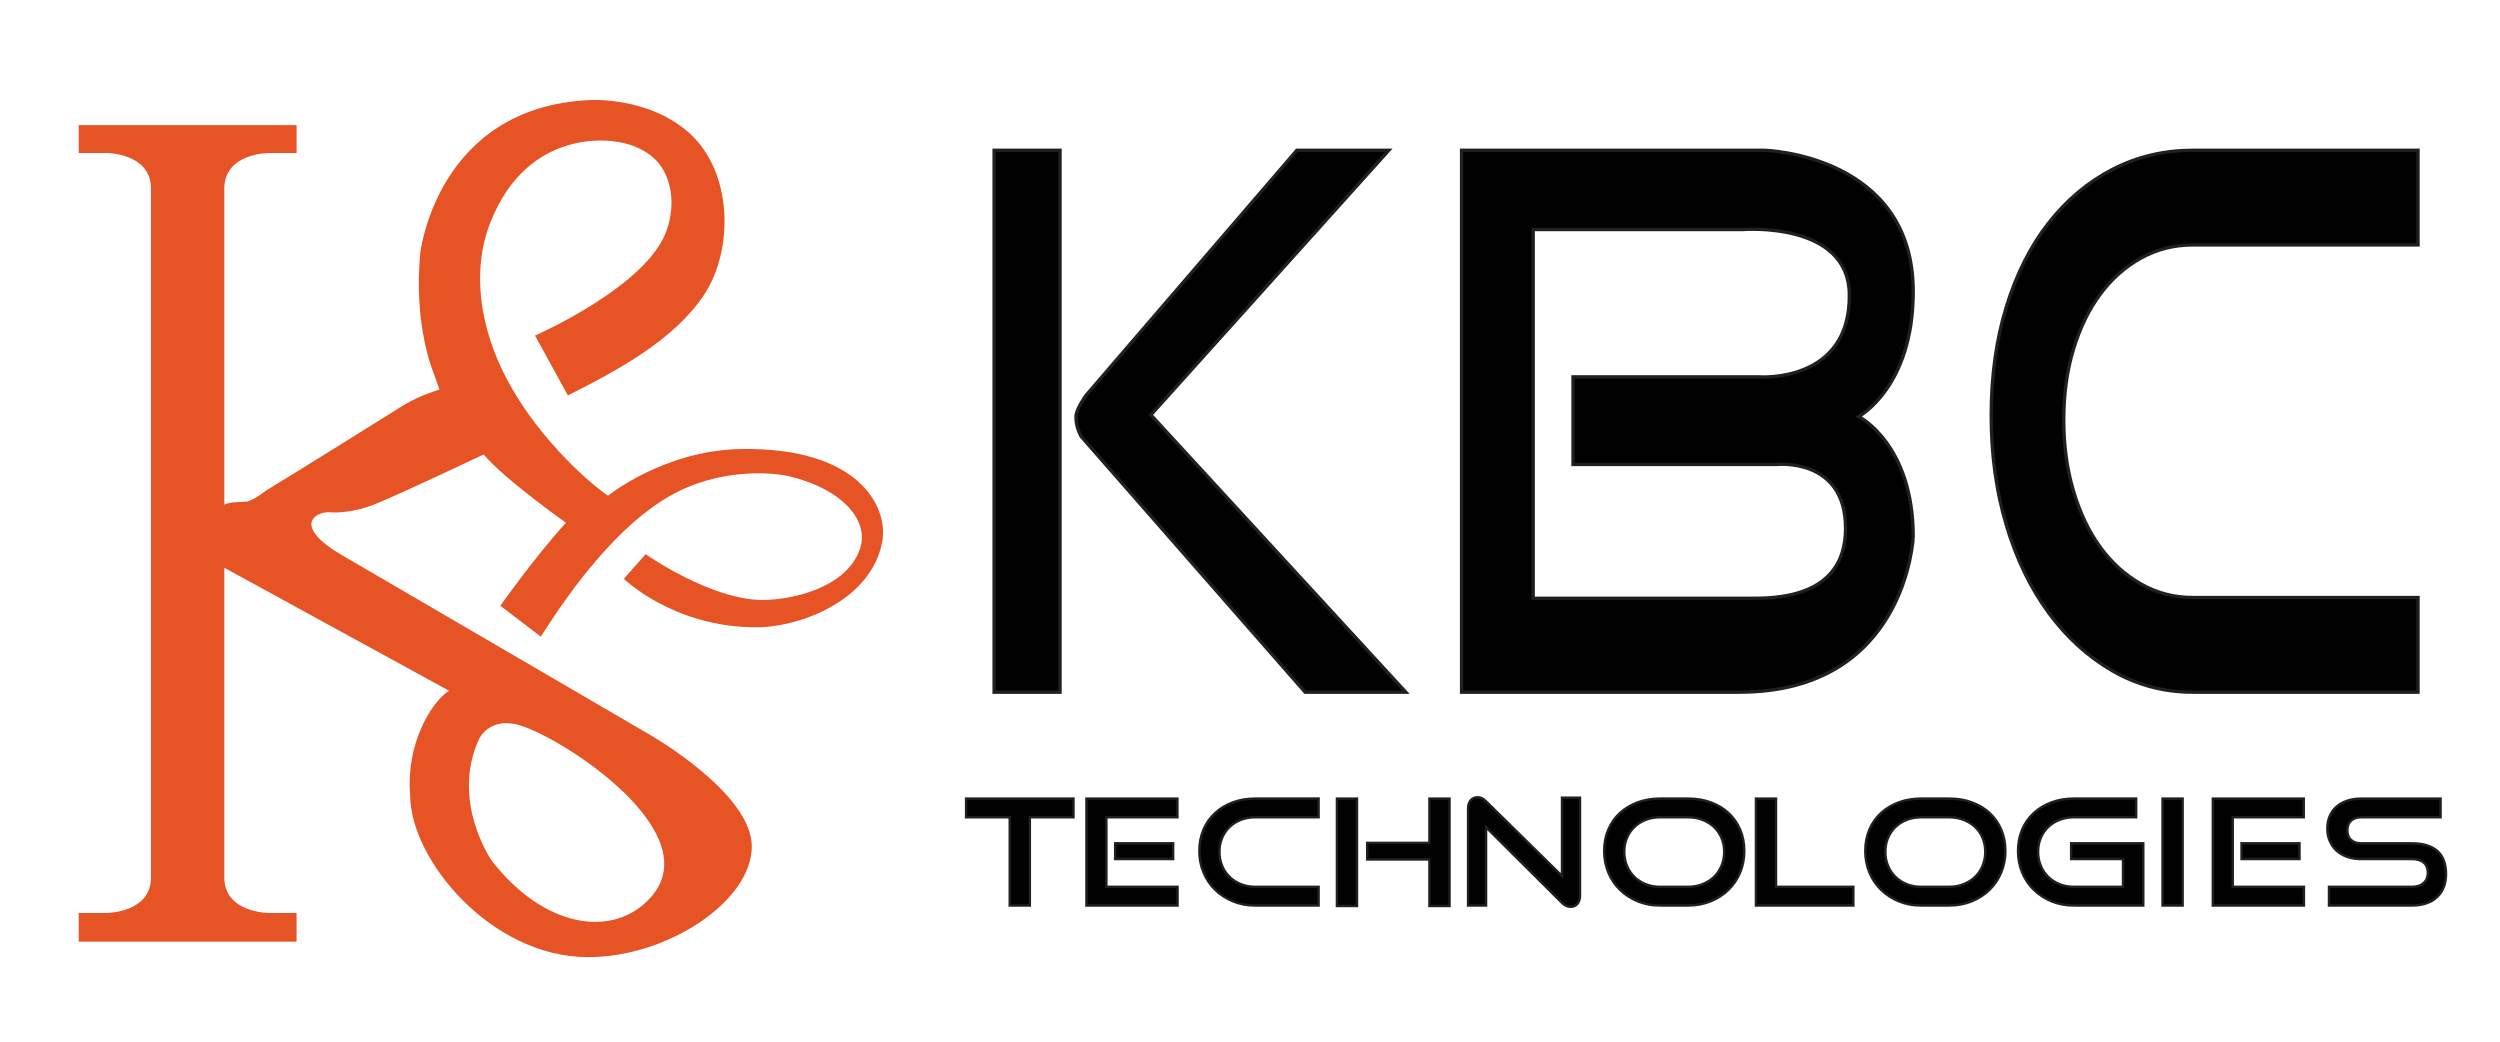 <?xml version="1.0" encoding="utf-8"?>
<!-- Generator: Adobe Illustrator 17.0.0, SVG Export Plug-In . SVG Version: 6.00 Build 0)  -->
<!DOCTYPE svg PUBLIC "-//W3C//DTD SVG 1.1//EN" "http://www.w3.org/Graphics/SVG/1.1/DTD/svg11.dtd">
<svg version="1.1" id="Layer_1" xmlns="http://www.w3.org/2000/svg" xmlns:xlink="http://www.w3.org/1999/xlink" x="0px" y="0px"
	 width="240px" height="100px" viewBox="0 0 240 100" enable-background="new 0 0 240 100" xml:space="preserve">
<g>
	<path fill="#E65325" d="M32.811,53.284l29.486,17.2c0,0,9.876,5.595,9.876,10.784c0,5.188-7.994,10.615-15.727,10.617
		c-9.237,0.003-17.074-9.306-17.074-15.589c-0.405-4.762,1.966-8.874,3.737-9.985L21.534,54.504v29.733
		c0,3.409,4.281,3.409,4.281,3.409h2.657v2.752H7.558v-2.752h2.657c0,0,4.281,0,4.281-3.409V30.594v-3.752v-8.746
		c0-3.41-4.281-3.41-4.281-3.41H7.558v-2.672h20.915v2.672h-2.657c0,0-4.281,0-4.281,3.41v8.746v3.752v17.854
		c0.638-0.3,1.445-0.221,2.115-0.295c0.67-0.075,1.86-1.042,1.86-1.042c2.779-1.668,13.255-8.226,13.255-8.226
		c1.646-0.994,3.428-1.482,3.428-1.482l-0.556-1.575c0,0-1.946-4.447-1.297-11.488c0,0,1.541-14.062,16.274-14.732
		c0,0,5.655-0.372,9.599,3.2c4.152,3.76,4.241,11.236,1.339,15.552c-2.902,4.316-8.29,7.218-13.037,9.599l-3.15-5.744
		c0,0,10.657-4.664,12.6-10.006c1.01-2.776,0.378-5.372-0.926-6.763c-1.569-1.672-3.984-1.853-3.984-1.853
		s-8.246-1.579-11.951,7.689c-1.908,4.772-0.977,10.327,1.549,15.113c2.735,5.183,7.255,9.477,9.712,11.198
		c0,0,5.374-4.366,12.784-4.486c11.253-0.183,14.153,5.506,13.546,8.884c-1.004,5.587-7.815,8.23-12.104,8.23
		c-7.968,0-12.702-4.66-12.702-4.66l2.093-2.358c0,0,6.245,4.396,11.248,4.396c2.331,0,7.782-0.926,9.265-4.725
		c1.121-2.871-1.667-5.929-6.67-7.134c-1.938-0.466-6.929-0.737-11.488,1.853c-4.798,2.725-9.185,8.396-12.415,13.526l-3.891-2.965
		c0,0,3.355-4.747,6.3-7.968c0,0-5.862-4.147-7.9-6.556c0,0-7.572,3.592-10.259,4.703c-2.687,1.112-4.632,0.834-4.632,0.834
		s-1.019,0-1.482,0.648C29.593,50.467,30.009,51.649,32.811,53.284z M50.034,69.667c-3.037-0.978-4.053,1.29-4.053,1.29
		c-2.736,5.979,1.216,11.653,1.216,11.653c5.003,6.485,11.704,7.548,15.285,3.525C67.965,79.976,54.358,71.059,50.034,69.667z"/>
	<path fill="none" stroke="#231F20" stroke-width="0.691" stroke-miterlimit="10" d="M51.554,77.359"/>
	<g>
		<g>
			<path fill="#010101" stroke="#231F20" stroke-width="0.318" stroke-miterlimit="10" d="M95.433,66.45V14.426h6.331V66.45H95.433
				z M103.29,40.021c0-0.776,0.998-2.106,0.998-2.106l20.207-23.49h8.835L110.487,39.83l24.476,26.621h-9.671l-21.448-24.489
				C103.845,41.961,103.29,41.185,103.29,40.021z"/>
			<path fill="#010101" stroke="#231F20" stroke-width="0.318" stroke-miterlimit="10" d="M166.978,66.45h-26.668V14.426h29.105
				c0,0,14.255,0.395,14.255,13.568c0,9.199-5.232,11.996-5.232,11.996s5.232,2.616,5.232,11.548
				C183.669,51.538,183.037,66.45,166.978,66.45z M177.172,50.725c0-6.857-6.632-6.135-6.632-6.135h-19.532v-8.41h17.864
				c0,0,8.772,0.65,8.662-7.92c-0.091-7.037-10.229-6.225-10.229-6.225h-20.117v35.399h20.731
				C170.123,57.434,177.172,57.583,177.172,50.725z"/>
			<path fill="#010101" stroke="#231F20" stroke-width="0.318" stroke-miterlimit="10" d="M210.519,66.45
				c-2.78,0-5.349-0.68-7.708-2.039c-2.359-1.36-4.408-3.221-6.144-5.582c-1.738-2.361-3.091-5.163-4.06-8.408
				c-0.969-3.244-1.453-6.75-1.453-10.52c0-3.816,0.484-7.299,1.453-10.448s2.322-5.832,4.06-8.05
				c1.736-2.219,3.785-3.936,6.144-5.152c2.359-1.216,4.927-1.825,7.708-1.825h21.613v9.088h-21.613
				c-1.793,0-3.448,0.418-4.965,1.253c-1.518,0.835-2.825,1.992-3.923,3.471c-1.097,1.479-1.957,3.245-2.578,5.295
				c-0.622,2.052-0.932,4.318-0.932,6.798c0,2.433,0.311,4.7,0.932,6.798c0.622,2.1,1.482,3.9,2.578,5.403
				c1.098,1.503,2.404,2.684,3.923,3.542c1.517,0.859,3.172,1.288,4.965,1.288h21.613v9.088H210.519z"/>
		</g>
		<path fill="none" stroke="#231F20" stroke-width="0.489" stroke-miterlimit="10" d="M163.782,75.309"/>
		<g>
			<path fill="#010101" stroke="#231F20" stroke-width="0.234" stroke-miterlimit="10" d="M96.935,86.929v-8.471h-4.19v-1.793
				h10.308v1.793h-4.19v8.471H96.935z"/>
			<path fill="#010101" stroke="#231F20" stroke-width="0.234" stroke-miterlimit="10" d="M104.298,86.929V76.665h8.731v1.793
				h-6.818v6.678h6.833v1.793H104.298z M107.057,82.467v-1.51h5.562v1.51H107.057z"/>
			<path fill="#010101" stroke="#231F20" stroke-width="0.234" stroke-miterlimit="10" d="M120.497,86.929
				c-0.77,0-1.48-0.134-2.133-0.402c-0.653-0.269-1.22-0.635-1.7-1.102c-0.481-0.466-0.855-1.018-1.123-1.659
				c-0.268-0.64-0.402-1.331-0.402-2.075c0-0.754,0.134-1.441,0.402-2.062s0.643-1.15,1.123-1.588
				c0.481-0.438,1.048-0.776,1.7-1.017c0.653-0.24,1.364-0.36,2.133-0.36h6.088v1.793h-6.088c-0.496,0-0.954,0.082-1.374,0.247
				c-0.42,0.165-0.782,0.393-1.085,0.685c-0.304,0.292-0.542,0.64-0.714,1.045c-0.172,0.404-0.258,0.851-0.258,1.341
				c0,0.481,0.086,0.927,0.258,1.341c0.172,0.414,0.41,0.77,0.714,1.066c0.303,0.297,0.665,0.529,1.085,0.699
				c0.42,0.169,0.878,0.254,1.374,0.254h6.088v1.793H120.497z"/>
			<path fill="#010101" stroke="#231F20" stroke-width="0.234" stroke-miterlimit="10" d="M128.345,86.971V76.665h1.928v10.306
				H128.345z M137.225,86.971V82.51h-5.971v-1.595h5.971v-4.25h1.928v10.306H137.225z"/>
			<path fill="#010101" stroke="#231F20" stroke-width="0.234" stroke-miterlimit="10" d="M142.662,79.418v7.512h-1.727v-9.318
				c0-0.33,0.083-0.591,0.25-0.784c0.166-0.193,0.392-0.29,0.678-0.29c0.133,0,0.262,0.028,0.385,0.085
				c0.123,0.057,0.252,0.15,0.385,0.282l7.319,7.186V76.58h1.727v9.403c0,0.339-0.083,0.603-0.25,0.791
				c-0.167,0.188-0.383,0.282-0.649,0.282c-0.295,0-0.571-0.127-0.828-0.381L142.662,79.418z"/>
			<path fill="#010101" stroke="#231F20" stroke-width="0.234" stroke-miterlimit="10" d="M159.36,86.929
				c-0.77,0-1.48-0.134-2.133-0.402c-0.653-0.269-1.221-0.635-1.701-1.102c-0.481-0.466-0.855-1.018-1.123-1.659
				c-0.268-0.64-0.403-1.331-0.403-2.075c0-0.754,0.134-1.441,0.403-2.062c0.268-0.621,0.643-1.15,1.123-1.588
				c0.481-0.438,1.048-0.776,1.701-1.017c0.653-0.24,1.363-0.36,2.133-0.36h2.687c0.799,0,1.531,0.122,2.193,0.367
				c0.663,0.244,1.233,0.588,1.708,1.031c0.476,0.442,0.845,0.972,1.108,1.588c0.263,0.616,0.395,1.296,0.395,2.04
				c0,0.744-0.135,1.435-0.402,2.075c-0.269,0.64-0.643,1.193-1.123,1.659c-0.481,0.466-1.051,0.833-1.708,1.102
				c-0.659,0.268-1.382,0.402-2.171,0.402H159.36z M162.048,85.136c0.506,0,0.971-0.085,1.397-0.254
				c0.425-0.17,0.791-0.402,1.099-0.699c0.31-0.296,0.549-0.652,0.722-1.066c0.171-0.414,0.258-0.861,0.258-1.341
				c0-0.48-0.087-0.925-0.258-1.334c-0.173-0.41-0.412-0.76-0.722-1.052c-0.308-0.292-0.675-0.52-1.099-0.685
				c-0.426-0.165-0.891-0.247-1.397-0.247h-2.687c-0.497,0-0.954,0.082-1.374,0.247c-0.42,0.165-0.783,0.393-1.086,0.685
				c-0.304,0.292-0.542,0.64-0.714,1.045c-0.172,0.404-0.259,0.851-0.259,1.341c0,0.481,0.087,0.927,0.259,1.341
				c0.172,0.414,0.411,0.77,0.714,1.066c0.303,0.297,0.665,0.529,1.086,0.699c0.42,0.169,0.877,0.254,1.374,0.254H162.048z"/>
			<path fill="#010101" stroke="#231F20" stroke-width="0.234" stroke-miterlimit="10" d="M168.57,86.929V76.665h1.927v8.471h7.424
				v1.793H168.57z"/>
			<path fill="#010101" stroke="#231F20" stroke-width="0.234" stroke-miterlimit="10" d="M184.424,86.929
				c-0.77,0-1.48-0.134-2.133-0.402c-0.653-0.269-1.22-0.635-1.7-1.102c-0.481-0.466-0.855-1.018-1.123-1.659
				c-0.268-0.64-0.402-1.331-0.402-2.075c0-0.754,0.134-1.441,0.402-2.062s0.643-1.15,1.123-1.588c0.48-0.438,1.048-0.776,1.7-1.017
				c0.653-0.24,1.364-0.36,2.133-0.36h2.687c0.8,0,1.531,0.122,2.194,0.367c0.663,0.244,1.231,0.588,1.708,1.031
				c0.475,0.442,0.844,0.972,1.108,1.588c0.264,0.616,0.395,1.296,0.395,2.04c0,0.744-0.135,1.435-0.403,2.075
				c-0.268,0.64-0.643,1.193-1.123,1.659c-0.48,0.466-1.049,0.833-1.708,1.102c-0.658,0.268-1.381,0.402-2.171,0.402H184.424z
				 M187.111,85.136c0.507,0,0.971-0.085,1.396-0.254c0.425-0.17,0.792-0.402,1.101-0.699c0.309-0.296,0.548-0.652,0.721-1.066
				c0.171-0.414,0.257-0.861,0.257-1.341c0-0.48-0.087-0.925-0.257-1.334c-0.173-0.41-0.413-0.76-0.721-1.052
				c-0.309-0.292-0.676-0.52-1.101-0.685c-0.425-0.165-0.89-0.247-1.396-0.247h-2.687c-0.496,0-0.955,0.082-1.375,0.247
				c-0.42,0.165-0.782,0.393-1.085,0.685c-0.304,0.292-0.542,0.64-0.714,1.045c-0.172,0.404-0.258,0.851-0.258,1.341
				c0,0.481,0.086,0.927,0.258,1.341c0.172,0.414,0.41,0.77,0.714,1.066c0.303,0.297,0.665,0.529,1.085,0.699
				c0.42,0.169,0.879,0.254,1.375,0.254H187.111z"/>
			<path fill="#010101" stroke="#231F20" stroke-width="0.234" stroke-miterlimit="10" d="M199.088,86.929
				c-0.769,0-1.48-0.134-2.133-0.402c-0.652-0.269-1.219-0.635-1.7-1.102c-0.481-0.466-0.855-1.018-1.123-1.659
				c-0.268-0.64-0.402-1.331-0.402-2.075c0-0.754,0.134-1.441,0.402-2.062c0.268-0.621,0.643-1.15,1.123-1.588
				c0.481-0.438,1.048-0.776,1.7-1.017c0.653-0.24,1.364-0.36,2.133-0.36h5.982v1.793h-5.982c-0.495,0-0.953,0.082-1.373,0.247
				c-0.42,0.165-0.782,0.393-1.086,0.685c-0.304,0.292-0.542,0.64-0.714,1.045c-0.172,0.404-0.258,0.851-0.258,1.341
				c0,0.481,0.086,0.927,0.258,1.341c0.172,0.414,0.41,0.77,0.714,1.066c0.304,0.297,0.665,0.529,1.086,0.699
				c0.42,0.169,0.878,0.254,1.373,0.254h4.722v-2.669h-4.979v-1.51h6.923v5.972H199.088z"/>
			<path fill="#010101" stroke="#231F20" stroke-width="0.234" stroke-miterlimit="10" d="M207.605,86.929V76.665h1.928v10.264
				H207.605z"/>
			<path fill="#010101" stroke="#231F20" stroke-width="0.234" stroke-miterlimit="10" d="M223.583,86.929v-1.793h7.942
				c0.496,0,0.877-0.122,1.144-0.367c0.267-0.245,0.401-0.569,0.401-0.974c0-0.442-0.134-0.774-0.401-0.995
				c-0.268-0.221-0.649-0.332-1.144-0.332h-4.868c-0.496,0-0.945-0.072-1.348-0.219c-0.403-0.146-0.744-0.348-1.02-0.607
				c-0.277-0.258-0.491-0.567-0.641-0.925c-0.152-0.357-0.226-0.748-0.226-1.172c0-0.415,0.07-0.798,0.211-1.151
				c0.141-0.353,0.35-0.657,0.627-0.91c0.277-0.254,0.619-0.455,1.028-0.6c0.408-0.147,0.874-0.219,1.399-0.219h7.608v1.793h-7.608
				c-0.427,0-0.758,0.111-0.991,0.332c-0.233,0.221-0.35,0.529-0.35,0.925c0,0.395,0.118,0.702,0.357,0.918
				c0.238,0.216,0.561,0.325,0.968,0.325h4.854c1.078,0,1.897,0.245,2.456,0.734c0.558,0.489,0.838,1.233,0.838,2.23
				c0,0.433-0.068,0.834-0.204,1.201c-0.136,0.367-0.34,0.684-0.612,0.952c-0.273,0.269-0.615,0.478-1.028,0.629
				c-0.413,0.15-0.896,0.226-1.45,0.226H223.583z"/>
			<path fill="#010101" stroke="#231F20" stroke-width="0.234" stroke-miterlimit="10" d="M212.431,86.929V76.665h8.73v1.793
				h-6.818v6.678h6.833v1.793H212.431z M215.189,82.467v-1.51h5.562v1.51H215.189z"/>
		</g>
	</g>
</g>
</svg>
